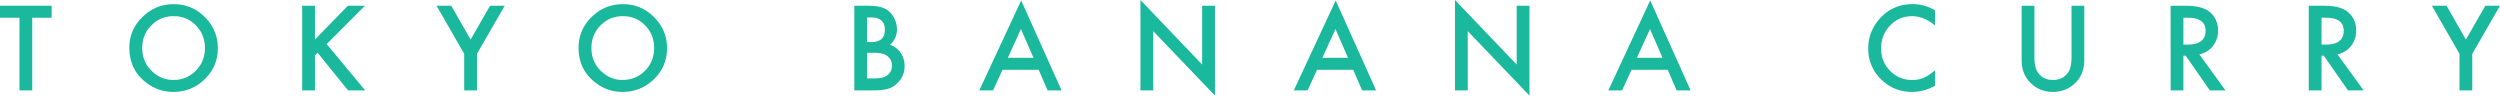 <svg viewBox="0 0 506.377 19.35" xmlns="http://www.w3.org/2000/svg"><g fill="#1ab89c"><path d="M6.528 3.597v14.71H3.942V3.596H0v-2.43h10.458v2.43zM26.203 9.658c0-2.413.883-4.485 2.652-6.216C30.616 1.71 32.733.844 35.205.844c2.442 0 4.537.873 6.283 2.62 1.754 1.747 2.632 3.845 2.632 6.295 0 2.464-.881 4.555-2.642 6.272-1.77 1.724-3.904 2.586-6.406 2.586-2.213 0-4.2-.766-5.961-2.298-1.94-1.695-2.908-3.915-2.908-6.66zm2.608.033c0 1.896.636 3.453 1.909 4.674 1.266 1.221 2.727 1.832 4.385 1.832 1.799 0 3.316-.621 4.552-1.866 1.236-1.257 1.854-2.79 1.854-4.595 0-1.828-.611-3.36-1.832-4.596-1.214-1.243-2.716-1.865-4.507-1.865-1.784 0-3.29.622-4.518 1.865-1.229 1.229-1.843 2.746-1.843 4.551zM63.794 8.005l6.672-6.839h3.452l-7.748 7.76 7.793 9.38H70.5l-6.172-7.626-.533.533v7.093h-2.586V1.166h2.586v6.839zM94.027 10.902 88.43 1.166h2.976l3.918 6.85 3.93-6.85h2.975l-5.617 9.736v7.404h-2.586zM117.188 9.658c0-2.413.884-4.485 2.653-6.216 1.761-1.732 3.878-2.598 6.35-2.598 2.442 0 4.536.873 6.283 2.62 1.754 1.747 2.631 3.845 2.631 6.295 0 2.464-.88 4.555-2.642 6.272-1.769 1.724-3.904 2.586-6.405 2.586-2.213 0-4.2-.766-5.961-2.298-1.94-1.695-2.909-3.915-2.909-6.66zm2.608.033c0 1.896.637 3.453 1.91 4.674 1.265 1.221 2.727 1.832 4.385 1.832 1.798 0 3.315-.621 4.551-1.866 1.236-1.257 1.854-2.79 1.854-4.595 0-1.828-.61-3.36-1.831-4.596-1.214-1.243-2.716-1.865-4.507-1.865-1.784 0-3.29.622-4.518 1.865-1.23 1.229-1.844 2.746-1.844 4.551zM173.045 18.306V1.166h2.576c1.146 0 2.06.089 2.742.267.687.177 1.269.476 1.742.899.481.436.862.98 1.144 1.631.289.66.433 1.325.433 1.999 0 1.228-.47 2.268-1.41 3.119.91.31 1.628.855 2.154 1.632.532.77.799 1.665.799 2.687 0 1.34-.474 2.472-1.422 3.396-.57.57-1.209.966-1.92 1.188-.777.215-1.75.322-2.92.322h-3.918zm2.586-9.78h.81c.963 0 1.668-.213 2.116-.638.447-.426.671-1.053.671-1.882 0-.807-.23-1.419-.688-1.837-.459-.418-1.125-.627-1.998-.627h-.91zm0 7.35h1.6c1.168 0 2.027-.23 2.574-.69a2.378 2.378 0 0 0 .866-1.887c0-.74-.277-1.36-.833-1.864-.54-.496-1.505-.745-2.896-.745h-1.31v5.185zM210.393 14.143h-7.337l-1.91 4.163h-2.787L206.841.09l8.181 18.217h-2.83l-1.799-4.163zm-1.054-2.431-2.542-5.828-2.665 5.828zM231 18.306V0l12.5 13.078V1.166h2.587V19.35l-12.5-13.045v12.001zM274.1 14.143h-7.338l-1.91 4.163h-2.786L270.546.09l8.183 18.217h-2.831l-1.799-4.163zm-1.055-2.431-2.542-5.828-2.664 5.828zM294.707 18.306V0l12.5 13.078V1.166h2.586V19.35l-12.5-13.045v12.001zM337.806 14.143h-7.338l-1.91 4.163h-2.786L334.253.09l8.182 18.217h-2.83l-1.8-4.163zm-1.055-2.431-2.542-5.828-2.664 5.828zM391.932 2.087v3.065c-1.496-1.252-3.042-1.877-4.641-1.877-1.761 0-3.245.633-4.452 1.898-1.213 1.258-1.82 2.798-1.82 4.619 0 1.798.607 3.315 1.82 4.551s2.701 1.854 4.463 1.854c.91 0 1.684-.148 2.32-.444.355-.148.724-.348 1.105-.6s.782-.555 1.205-.91v3.12c-1.482.836-3.035 1.254-4.664 1.254-2.45 0-4.54-.855-6.271-2.565-1.725-1.724-2.587-3.804-2.587-6.238 0-2.183.721-4.13 2.165-5.84 1.776-2.094 4.074-3.141 6.894-3.141 1.539 0 3.026.418 4.463 1.254zM412.072 1.166V11.49c0 1.473.24 2.55.722 3.23.718.984 1.728 1.477 3.03 1.477 1.31 0 2.324-.493 3.043-1.476.48-.66.72-1.736.72-3.231V1.166h2.587V12.2c0 1.806-.563 3.294-1.687 4.463-1.265 1.302-2.82 1.954-4.662 1.954-1.843 0-3.393-.652-4.652-1.954-1.125-1.169-1.687-2.657-1.687-4.463V1.166h2.586zM445.469 11.002l5.306 7.304h-3.164l-4.895-7.015h-.467v7.015h-2.586V1.166h3.03c2.265 0 3.901.426 4.907 1.277 1.11.947 1.666 2.198 1.666 3.751 0 1.215-.348 2.258-1.044 3.132-.696.873-1.614 1.432-2.753 1.676zm-3.22-1.965h.822c2.45 0 3.674-.937 3.674-2.809 0-1.754-1.191-2.63-3.575-2.63h-.92v5.439zM473.448 11.002l5.306 7.304h-3.164l-4.895-7.015h-.467v7.015h-2.587V1.166h3.031c2.265 0 3.9.426 4.907 1.277 1.11.947 1.665 2.198 1.665 3.751 0 1.215-.348 2.258-1.043 3.132-.696.873-1.614 1.432-2.753 1.676zm-3.22-1.965h.822c2.45 0 3.674-.937 3.674-2.809 0-1.754-1.191-2.63-3.575-2.63h-.921v5.439zM498.174 10.902l-5.596-9.736h2.976l3.918 6.85 3.93-6.85h2.975l-5.617 9.736v7.404h-2.586z"/></g></svg>